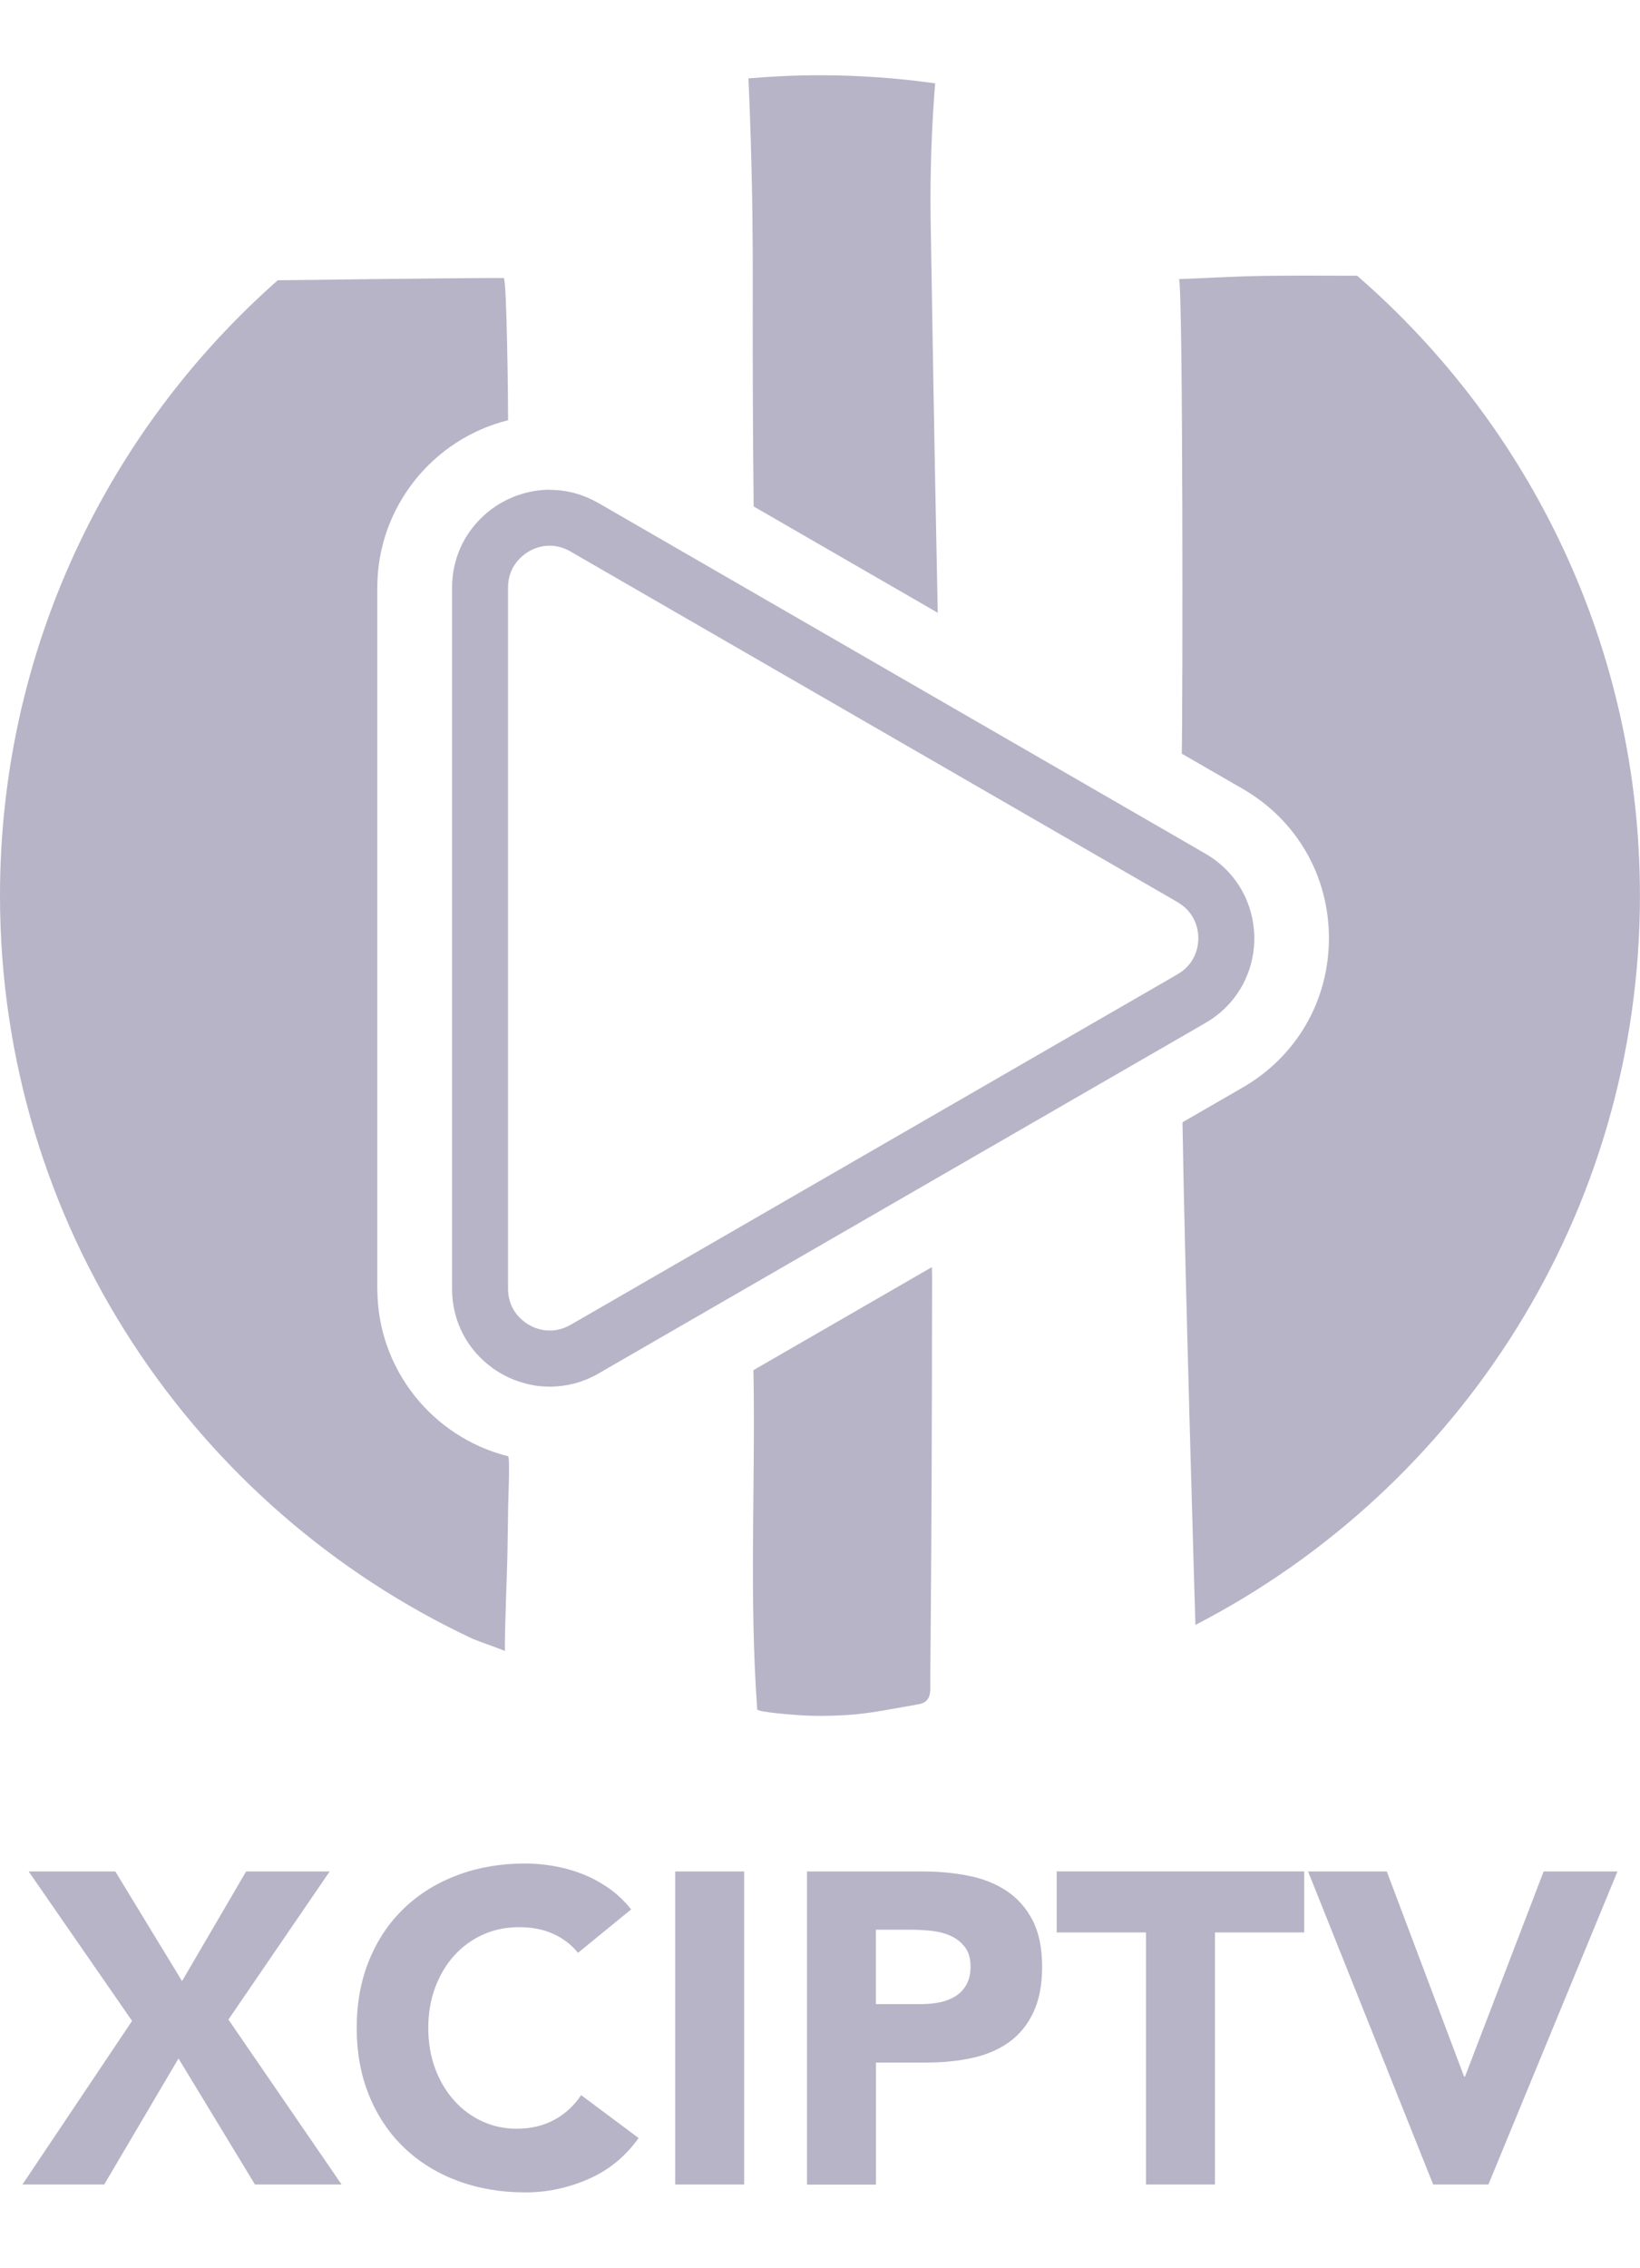 <svg xmlns="http://www.w3.org/2000/svg" id="Layer_1" viewBox="0 0 295.66 408.67"><defs><style>      .cls-1 {        fill: #b7b4c7;      }    </style></defs><g><g><path class="cls-1" d="M136.5,308.03c.04.55,6.93,1.02,7.65,1.07,2.75.18,5.5.15,8.25-.01,4.54-.26,8.71-1.21,13.16-1.95,2.55-.43,2.13-2.54,2.15-4.6.02-2.62.05-5.24.07-7.87.04-5.25.08-10.5.11-15.74.06-10.5.1-21,.12-31.51,0-1.26,0-2.52,0-3.78,0-4.42.02-8.83.03-13.25,0-.68-.02-1.36-.04-2.04l-32.17,18.57c.38,20.36-.8,40.75.68,61.1Z"></path><path class="cls-1" d="M68.02,232.26v-126.36c0-14.55,10.05-26.8,23.58-30.17.02-2.61-.23-25.63-.79-25.63-6.95-.03-40.74.41-40.74.41C19.37,77.6,0,117.23,0,161.39c0,59.32,34.94,110.46,85.36,134.01,1.89.73,3.79,1.36,5.67,2.12-.1-2.94.4-14.35.44-17.08.05-3,.11-6,.14-9.01,0-.82.37-8.91-.02-9-13.52-3.38-23.56-15.62-23.56-30.16Z"></path><path class="cls-1" d="M244.66,49.69c-6.74,0-13.48-.09-20.22.11-3.97.12-7.94.36-11.91.5.76,0,.7,78.8.52,85.52l11,6.35c9.73,5.62,15.53,15.67,15.53,26.9s-5.81,21.29-15.53,26.9l-10.87,6.28c.42,27.26,2.33,90.58,2.33,90.58,47.6-24.56,80.14-74.2,80.14-131.45,0-44.61-19.76-84.6-51-111.7Z"></path><path class="cls-1" d="M167.81,41.63c-.06-3.69-.2-11.52.44-21.85.13-2.12.26-3.81.34-4.76-6.79-.95-13.72-1.46-20.77-1.46-4.35,0-8.64.2-12.89.57.18,3.92.41,9.89.58,17.18.24,10.69.2,18.24.19,26.12,0,7.95.01,19.48.17,33.84l33.19,19.16c-.69-33.27-1.07-58.22-1.25-68.8Z"></path></g><path class="cls-1" d="M99.07,98.36c.07,0,.14,0,.21,0h.14s.1,0,.1,0h.13s.13.02.13.02h.12s.08.02.08.02l.11.02.14.02.18.03h.04s.08.02.08.02l.17.04.21.05h.01s.08.03.08.03l.18.05.23.07.07.03.19.07.23.09s.08.04.12.05l.15.07c.09.04.18.08.27.12.09.05.21.11.34.19.07.04.14.08.21.12l90.54,52.27,15.1,8.72,1.59.92,2.06,1.19c.39.23.77.5,1.16.82,1.85,1.56,2.78,3.89,2.56,6.39-.13,1.44-.78,4.1-3.72,5.8l-2.07,1.2-17.97,10.37-29.69,17.14-51.82,29.92-7.88,4.55c-.12.07-.25.14-.39.21-.08.04-.17.08-.27.12l-.05.02c-.07.03-.15.07-.22.1-.08.03-.16.06-.24.09l-.14.05s-.08.03-.12.05l-.23.07-.14.04s-.07.02-.11.03l-.22.05-.14.03-.12.03h0s-.23.04-.23.04l-.1.02-.14.02h-.04s-.18.02-.18.02h-.07c-.06.01-.12.02-.16.02h-.09s-.13,0-.13,0c-.07,0-.14,0-.21,0-.01,0-.03,0-.04,0-.17,0-.33,0-.47-.02h-.03s-.03,0-.03,0c-.04,0-.08,0-.11,0-.1-.01-.22-.03-.34-.04-.08-.02-.17-.03-.23-.04-.15-.03-.28-.05-.37-.07-.06-.01-.13-.03-.19-.05-.12-.03-.24-.07-.38-.11l-.09-.03-.09-.03c-.12-.04-.25-.09-.38-.14-.07-.03-.14-.05-.21-.08-.1-.04-.21-.09-.31-.15-.07-.04-.13-.07-.2-.11-.15-.08-.27-.15-.37-.2l-.11-.07-.06-.03c-.11-.07-.22-.14-.31-.21-.02-.01-.04-.03-.06-.04l-.05-.04c-1.16-.83-3.09-2.73-3.09-6.07v-126.36c0-2.71,1.28-4.47,2.35-5.46l.09-.08.06-.05c.06-.06.13-.11.18-.15.05-.04.1-.08.14-.11.06-.05.12-.09.17-.14l.05-.04.12-.09c.12-.08.23-.16.36-.24l.07-.04.09-.06c.06-.04.13-.07.21-.12.06-.03.12-.07.18-.1.06-.03.12-.06.2-.1.07-.04.15-.07.23-.1l.2-.09h.01c.08-.04.18-.08.28-.11h.03s.17-.07.17-.07c.09-.03.18-.06.27-.09.06-.02.12-.03.15-.04.09-.03.19-.05.3-.07l.15-.04h.02c.1-.03.19-.04.28-.06.04,0,.08-.01.13-.02h.03s.03,0,.03,0c.11-.02.22-.03.3-.04h.13s.05-.01.05-.01c.1,0,.2-.01.28-.01h.11s.06,0,.06,0c0,0,0,0,.02,0M99.12,88.26c-.06,0-.12,0-.17,0-.11,0-.23,0-.34,0-.24,0-.47.02-.71.04-.12,0-.23.02-.35.03-.27.02-.54.06-.8.09-.07,0-.14.02-.21.03-.33.05-.65.11-.97.18-.11.02-.23.05-.34.08-.21.05-.43.1-.64.16-.13.04-.26.07-.39.11-.2.06-.4.12-.6.19-.12.04-.25.08-.37.12-.29.1-.58.22-.87.34-.13.05-.25.11-.38.17-.17.08-.35.16-.52.24-.15.07-.29.15-.44.22s-.29.15-.43.23c-.15.08-.3.17-.45.25-.14.08-.27.17-.4.25-.27.17-.53.34-.79.53-.12.08-.23.16-.35.25-.15.11-.3.23-.45.35-.11.08-.21.17-.32.26-.15.12-.29.25-.44.38-.1.09-.2.18-.29.27-3.39,3.13-5.6,7.62-5.6,12.88v126.36c0,6.09,2.96,11.14,7.29,14.26,0,0,0,.01.01.02.06.05.13.09.2.13.24.17.49.34.75.49.11.07.23.14.34.21.28.17.57.33.86.48.08.04.17.09.25.14.38.19.77.37,1.16.53.07.03.14.05.21.08.32.13.65.25.98.36.13.04.26.08.39.12.28.09.56.17.84.24.14.04.28.07.42.11.29.07.59.13.89.18.12.02.25.05.37.07.42.07.84.12,1.27.15.04,0,.08,0,.13,0,.38.03.77.04,1.15.05.04,0,.09,0,.13,0,.15,0,.3-.01.44-.01.17,0,.35,0,.52-.02.2-.01.4-.03.61-.05.17-.02.34-.03.52-.05.21-.02.41-.06.62-.09.17-.03.34-.05.51-.08.21-.04.42-.09.63-.14.16-.04.33-.07.49-.11.22-.06.43-.13.65-.19.16-.05.31-.09.47-.14.23-.08.45-.16.68-.25.14-.05.29-.1.43-.16.25-.1.5-.22.75-.34.12-.05.23-.1.35-.16.37-.18.73-.37,1.09-.58l7.88-4.55,51.82-29.92,29.69-17.14,17.97-10.37,2.07-1.2c10.78-6.23,11.65-21.02,2.63-28.64-.8-.68-1.67-1.3-2.63-1.85l-2.05-1.19-1.59-.92-15.1-8.72-90.69-52.36s-.09-.04-.13-.07c-.32-.18-.64-.35-.96-.51-.14-.07-.28-.13-.42-.19-.23-.1-.45-.21-.68-.31-.16-.07-.33-.12-.49-.18-.21-.08-.42-.16-.62-.23-.17-.06-.35-.1-.52-.16-.2-.06-.4-.12-.6-.18-.18-.05-.36-.08-.53-.12-.2-.05-.39-.09-.59-.13-.18-.03-.36-.06-.54-.09-.2-.03-.39-.06-.59-.09-.18-.02-.36-.04-.54-.05-.19-.02-.39-.04-.58-.05-.18-.01-.36-.01-.54-.02-.14,0-.29-.01-.43-.01h0Z"></path></g><g><path class="cls-1" d="M23.81,364.19l-18.64-26.93h15.62l12.03,19.76,11.55-19.76h15.06l-18.25,26.69,20.4,29.72h-15.62l-13.78-22.71-13.39,22.71H4.05l19.76-29.48Z"></path><path class="cls-1" d="M104.21,351.92c-1.22-1.49-2.72-2.63-4.5-3.43-1.78-.8-3.84-1.19-6.17-1.19s-4.5.45-6.49,1.35c-1.99.9-3.72,2.17-5.18,3.78-1.46,1.62-2.6,3.55-3.43,5.78-.82,2.23-1.23,4.65-1.23,7.25s.41,5.09,1.23,7.29c.82,2.21,1.95,4.12,3.39,5.74,1.43,1.62,3.12,2.88,5.06,3.78,1.94.9,4.02,1.35,6.25,1.35,2.55,0,4.81-.53,6.77-1.59,1.96-1.06,3.58-2.55,4.86-4.46l10.36,7.73c-2.39,3.35-5.42,5.82-9.08,7.41-3.67,1.59-7.44,2.39-11.31,2.39-4.41,0-8.47-.69-12.19-2.07-3.72-1.38-6.93-3.36-9.64-5.94-2.71-2.58-4.82-5.7-6.33-9.36-1.51-3.67-2.27-7.75-2.27-12.27s.76-8.61,2.27-12.27c1.51-3.67,3.62-6.79,6.33-9.36,2.71-2.58,5.92-4.55,9.64-5.94,3.72-1.38,7.78-2.07,12.19-2.07,1.59,0,3.25.15,4.98.44,1.73.29,3.43.76,5.1,1.39,1.67.64,3.28,1.49,4.82,2.55,1.54,1.06,2.92,2.36,4.14,3.9l-9.56,7.81Z"></path><path class="cls-1" d="M121.73,337.26h12.43v56.41h-12.43v-56.41Z"></path><path class="cls-1" d="M145.48,337.26h20.96c2.92,0,5.68.27,8.29.8,2.6.53,4.87,1.45,6.81,2.75,1.94,1.3,3.48,3.06,4.62,5.26,1.14,2.2,1.71,4.98,1.71,8.33s-.53,6.06-1.59,8.29c-1.06,2.23-2.52,4.01-4.38,5.34-1.86,1.33-4.06,2.27-6.61,2.83s-5.31.84-8.29.84h-9.08v21.99h-12.43v-56.41ZM157.91,361.16h8.29c1.12,0,2.19-.11,3.23-.32,1.04-.21,1.96-.57,2.79-1.08.82-.5,1.49-1.19,1.99-2.07.5-.88.76-1.98.76-3.31,0-1.43-.33-2.59-1-3.47-.67-.88-1.51-1.55-2.55-2.03s-2.19-.78-3.47-.92c-1.27-.13-2.5-.2-3.67-.2h-6.37v13.39Z"></path><path class="cls-1" d="M206.59,348.25h-16.09v-11h44.62v11h-16.09v45.42h-12.43v-45.42Z"></path><path class="cls-1" d="M235.83,337.26h14.18l13.94,36.97h.16l14.18-36.97h13.31l-23.27,56.41h-9.96l-22.55-56.41Z"></path></g></svg>